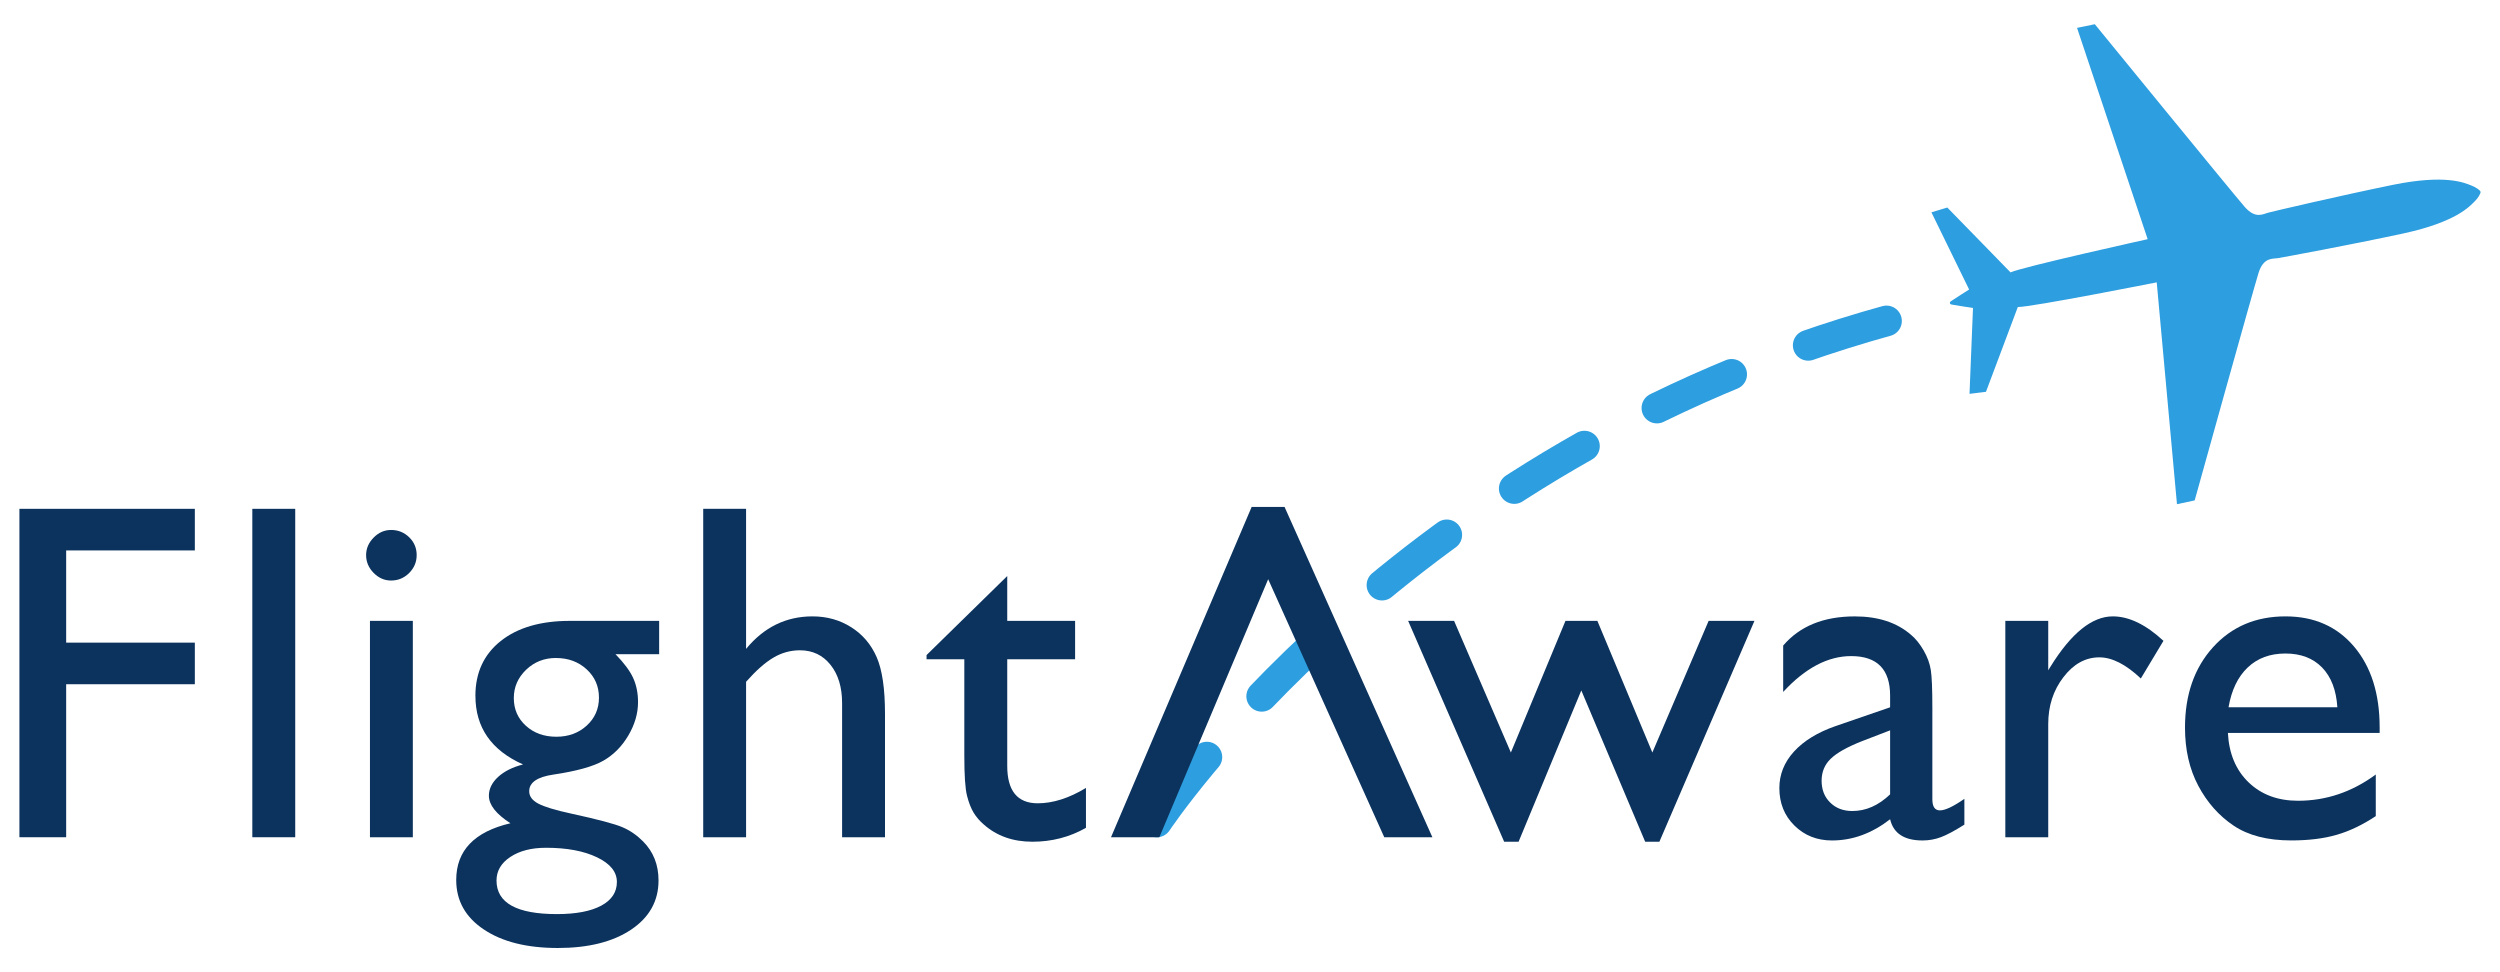 <?xml version="1.0" encoding="UTF-8" standalone="no"?>
<!-- Created with Inkscape (http://www.inkscape.org/) -->

<svg
   xmlns:svg="http://www.w3.org/2000/svg"
   xmlns="http://www.w3.org/2000/svg"
   version="1.1"
   width="180"
   height="70"
   id="svg3344">
  <defs
     id="defs3346" />
  <g
     transform="translate(-174.256,-292.76)"
     id="layer1">
    <path
       d="m 175.654,329.395 12.63,0 0,2.996 -9.264,0 0,6.639 9.264,0 0,2.995 -9.264,0 0,11.016 -3.366,0 0,-23.646 z"
       id="path138"
       style="fill:#0b335e;fill-opacity:1;fill-rule:nonzero;stroke:none" />
    <path
       d="m 192.423,329.395 3.089,0 0,23.646 -3.089,0 0,-23.646 z"
       id="path140"
       style="fill:#0b335e;fill-opacity:1;fill-rule:nonzero;stroke:none" />
    <path
       d="m 200.893,337.461 3.087,0 0,15.58 -3.087,0 0,-15.58 z m 1.518,-6.544 c 0.507,0 0.941,0.172 1.304,0.524 0.361,0.35 0.542,0.779 0.542,1.288 0,0.496 -0.181,0.926 -0.542,1.288 -0.362,0.361 -0.796,0.541 -1.304,0.541 -0.474,0 -0.891,-0.182 -1.254,-0.55 -0.36,-0.367 -0.541,-0.794 -0.541,-1.279 0,-0.474 0.181,-0.895 0.541,-1.261 0.362,-0.367 0.78,-0.55 1.254,-0.55"
       id="path142"
       style="fill:#0b335e;fill-opacity:1;fill-rule:nonzero;stroke:none" />
    <path
       d="m 214.282,340.135 c -0.841,0 -1.556,0.281 -2.146,0.848 -0.59,0.568 -0.886,1.246 -0.886,2.038 0,0.804 0.29,1.469 0.87,1.995 0.579,0.526 1.31,0.789 2.195,0.789 0.875,0 1.604,-0.269 2.189,-0.806 0.585,-0.536 0.877,-1.206 0.877,-2.01 0,-0.815 -0.296,-1.494 -0.886,-2.036 -0.591,-0.545 -1.327,-0.816 -2.212,-0.816 m -0.725,13.663 c -1.042,0 -1.895,0.221 -2.558,0.66 -0.662,0.44 -0.995,1.006 -0.995,1.699 0,1.61 1.451,2.416 4.351,2.416 1.37,0 2.431,-0.203 3.185,-0.605 0.755,-0.403 1.131,-0.973 1.131,-1.708 0,-0.728 -0.477,-1.319 -1.429,-1.775 -0.951,-0.459 -2.18,-0.688 -3.686,-0.688 m -5.072,-10.939 c 0,-1.664 0.608,-2.979 1.823,-3.947 1.216,-0.965 2.875,-1.45 4.979,-1.45 l 6.428,0 0,2.397 -3.146,0 c 0.61,0.624 1.032,1.189 1.269,1.699 0.236,0.511 0.357,1.095 0.357,1.752 0,0.816 -0.234,1.617 -0.698,2.405 -0.465,0.787 -1.062,1.391 -1.792,1.81 -0.731,0.42 -1.929,0.754 -3.594,1.002 -1.169,0.169 -1.752,0.571 -1.752,1.201 0,0.362 0.217,0.659 0.655,0.891 0.436,0.231 1.228,0.472 2.374,0.72 1.917,0.417 3.15,0.746 3.694,0.983 0.546,0.236 1.038,0.575 1.476,1.018 0.741,0.744 1.113,1.681 1.113,2.811 0,1.48 -0.66,2.66 -1.974,3.542 -1.315,0.88 -3.075,1.321 -5.276,1.321 -2.224,0 -4,-0.444 -5.326,-1.331 -1.327,-0.887 -1.99,-2.076 -1.99,-3.566 0,-2.114 1.3,-3.473 3.904,-4.084 -1.035,-0.665 -1.552,-1.326 -1.552,-1.982 0,-0.496 0.221,-0.946 0.665,-1.355 0.445,-0.405 1.042,-0.705 1.796,-0.897 -2.288,-1.018 -3.43,-2.664 -3.43,-4.94"
       id="path144"
       style="fill:#0b335e;fill-opacity:1;fill-rule:nonzero;stroke:none" />
    <path
       d="m 224.887,329.395 3.087,0 0,10.085 c 1.284,-1.56 2.876,-2.341 4.781,-2.341 1.035,0 1.965,0.259 2.786,0.78 0.824,0.519 1.433,1.238 1.834,2.152 0.401,0.917 0.601,2.277 0.601,4.085 l 0,8.885 -3.089,0 0,-9.659 c 0,-1.141 -0.279,-2.061 -0.836,-2.756 -0.555,-0.696 -1.29,-1.045 -2.2,-1.045 -0.674,0 -1.309,0.175 -1.905,0.525 -0.595,0.35 -1.254,0.93 -1.972,1.742 l 0,11.193 -3.087,0 0,-23.646 z"
       id="path146"
       style="fill:#0b335e;fill-opacity:1;fill-rule:nonzero;stroke:none" />
    <path
       d="m 240.969,339.923 5.808,-5.688 0,3.226 4.886,0 0,2.765 -4.886,0 0,7.68 c 0,1.794 0.733,2.691 2.197,2.691 1.095,0 2.252,-0.369 3.471,-1.106 l 0,2.873 c -1.177,0.669 -2.464,1 -3.856,1 -1.404,0 -2.571,-0.415 -3.504,-1.244 -0.292,-0.249 -0.532,-0.53 -0.724,-0.84 -0.191,-0.314 -0.35,-0.72 -0.48,-1.228 -0.129,-0.504 -0.194,-1.465 -0.194,-2.882 l 0,-6.944 -2.719,0 0,-0.304 z"
       id="path148"
       style="fill:#0b335e;fill-opacity:1;fill-rule:nonzero;stroke:none" />
    <path
       d="m 297.278,337.461 3.3,0 -6.845,15.902 -1.025,0 -4.598,-10.891 -4.515,10.891 -1.04,0 -6.914,-15.902 3.308,0 4.09,9.48 3.931,-9.48 2.296,0 3.959,9.48 4.053,-9.48 z"
       id="path150"
       style="fill:#0b335e;fill-opacity:1;fill-rule:nonzero;stroke:none" />
    <path
       d="m 310.344,349.95 0,-4.606 -2.061,0.794 c -1.048,0.416 -1.788,0.835 -2.221,1.258 -0.435,0.422 -0.65,0.948 -0.65,1.579 0,0.64 0.204,1.165 0.618,1.569 0.41,0.406 0.941,0.609 1.594,0.609 0.981,0 1.886,-0.401 2.721,-1.201 m 3.041,-6.277 0,6.635 c 0,0.53 0.181,0.797 0.545,0.797 0.379,0 0.964,-0.278 1.76,-0.83 l 0,1.856 c -0.7,0.441 -1.261,0.743 -1.685,0.901 -0.422,0.159 -0.865,0.239 -1.327,0.239 -1.32,0 -2.098,-0.51 -2.334,-1.528 -1.31,1.018 -2.704,1.528 -4.183,1.528 -1.084,0 -1.986,-0.36 -2.709,-1.075 -0.724,-0.715 -1.083,-1.614 -1.083,-2.695 0,-0.983 0.35,-1.857 1.052,-2.63 0.703,-0.771 1.699,-1.384 2.993,-1.835 l 3.929,-1.353 0,-0.841 c 0,-1.896 -0.936,-2.846 -2.803,-2.846 -1.677,0 -3.309,0.86 -4.896,2.581 l 0,-3.34 c 1.195,-1.399 2.915,-2.099 5.159,-2.099 1.68,0 3.026,0.441 4.043,1.324 0.338,0.282 0.642,0.659 0.912,1.129 0.271,0.469 0.441,0.938 0.515,1.407 0.074,0.47 0.111,1.363 0.111,2.674"
       id="path152"
       style="fill:#0b335e;fill-opacity:1;fill-rule:nonzero;stroke:none" />
    <path
       d="m 321.729,337.461 0,3.558 0.169,-0.271 c 1.492,-2.406 2.987,-3.609 4.48,-3.609 1.165,0 2.38,0.588 3.647,1.761 l -1.629,2.71 c -1.075,-1.014 -2.07,-1.521 -2.986,-1.521 -0.995,0 -1.859,0.475 -2.586,1.425 -0.731,0.95 -1.095,2.074 -1.095,3.373 l 0,8.155 -3.089,0 0,-15.58 3.089,0 z"
       id="path154"
       style="fill:#0b335e;fill-opacity:1;fill-rule:nonzero;stroke:none" />
    <path
       d="m 334.71,343.684 7.836,0 c -0.079,-1.239 -0.448,-2.194 -1.1,-2.865 -0.654,-0.671 -1.535,-1.006 -2.641,-1.006 -1.106,0 -2.01,0.335 -2.715,1.006 -0.706,0.671 -1.166,1.626 -1.38,2.865 m 10.879,1.845 -10.924,0 c 0.076,1.491 0.576,2.68 1.491,3.561 0.917,0.882 2.103,1.324 3.553,1.324 2.025,0 3.894,-0.63 5.603,-1.89 l 0,2.996 c -0.946,0.629 -1.884,1.077 -2.812,1.346 -0.929,0.269 -2.019,0.405 -3.27,0.405 -1.712,0 -3.096,-0.355 -4.155,-1.067 -1.059,-0.711 -1.906,-1.669 -2.544,-2.871 -0.637,-1.204 -0.955,-2.596 -0.955,-4.18 0,-2.373 0.67,-4.3 2.011,-5.785 1.341,-1.485 3.084,-2.229 5.223,-2.229 2.064,0 3.709,0.724 4.938,2.174 1.228,1.45 1.843,3.391 1.843,5.825 l 0,0.391 z"
       id="path156"
       style="fill:#0b335e;fill-opacity:1;fill-rule:nonzero;stroke:none" />
    <path
       d="m 257.543,351.939 c 0,0 17.466,-26.42 52.755,-36.131"
       id="path158"
       style="fill:none;stroke:#2d9edf;stroke-width:2.213;stroke-linecap:round;stroke-linejoin:miter;stroke-miterlimit:4;stroke-opacity:1;stroke-dasharray:5.9;stroke-dashoffset:0" />
    <path
       d="m 352.855,306.575 c 0.024,0.114 -0.201,0.475 -0.438,0.701 -0.346,0.336 -1.308,1.47 -5.135,2.296 -3.833,0.826 -8.682,1.72 -9.037,1.778 -0.354,0.056 -1.012,-0.079 -1.371,1.05 -0.355,1.126 -4.601,16.389 -4.601,16.389 l -1.275,0.273 -1.458,-15.973 c 0,0 -9.06,1.794 -10.001,1.776 l -2.294,6.106 -1.184,0.145 0.25,-6.181 c 0,0 -1.265,-0.195 -1.471,-0.235 -0.098,-0.02 -0.171,-0.02 -0.19,-0.11 l -0.001,-0.011 c -0.013,-0.083 0.049,-0.109 0.131,-0.169 0.171,-0.119 1.252,-0.805 1.252,-0.805 l -2.714,-5.558 1.144,-0.345 4.553,4.67 c 0.854,-0.394 9.873,-2.391 9.873,-2.391 l -5.085,-15.214 1.279,-0.263 c 0,0 10.019,12.271 10.8,13.16 0.781,0.886 1.329,0.499 1.676,0.411 0.347,-0.094 5.15,-1.221 8.989,-2.007 3.841,-0.78 5.173,-0.129 5.625,0.039 0.309,0.113 0.656,0.344 0.681,0.458 l 0.002,0.01 z"
       id="path160"
       style="fill:#2d9edf;fill-opacity:1;fill-rule:nonzero;stroke:none" />
    <path
       d="m 265.564,334.463 -7.836,18.579 -3.48,0 10.127,-23.784 2.368,0 10.645,23.784 -3.465,0 -8.359,-18.579 z"
       id="path162"
       style="fill:#0b335e;fill-opacity:1;fill-rule:nonzero;stroke:none" />
  </g>
</svg>
